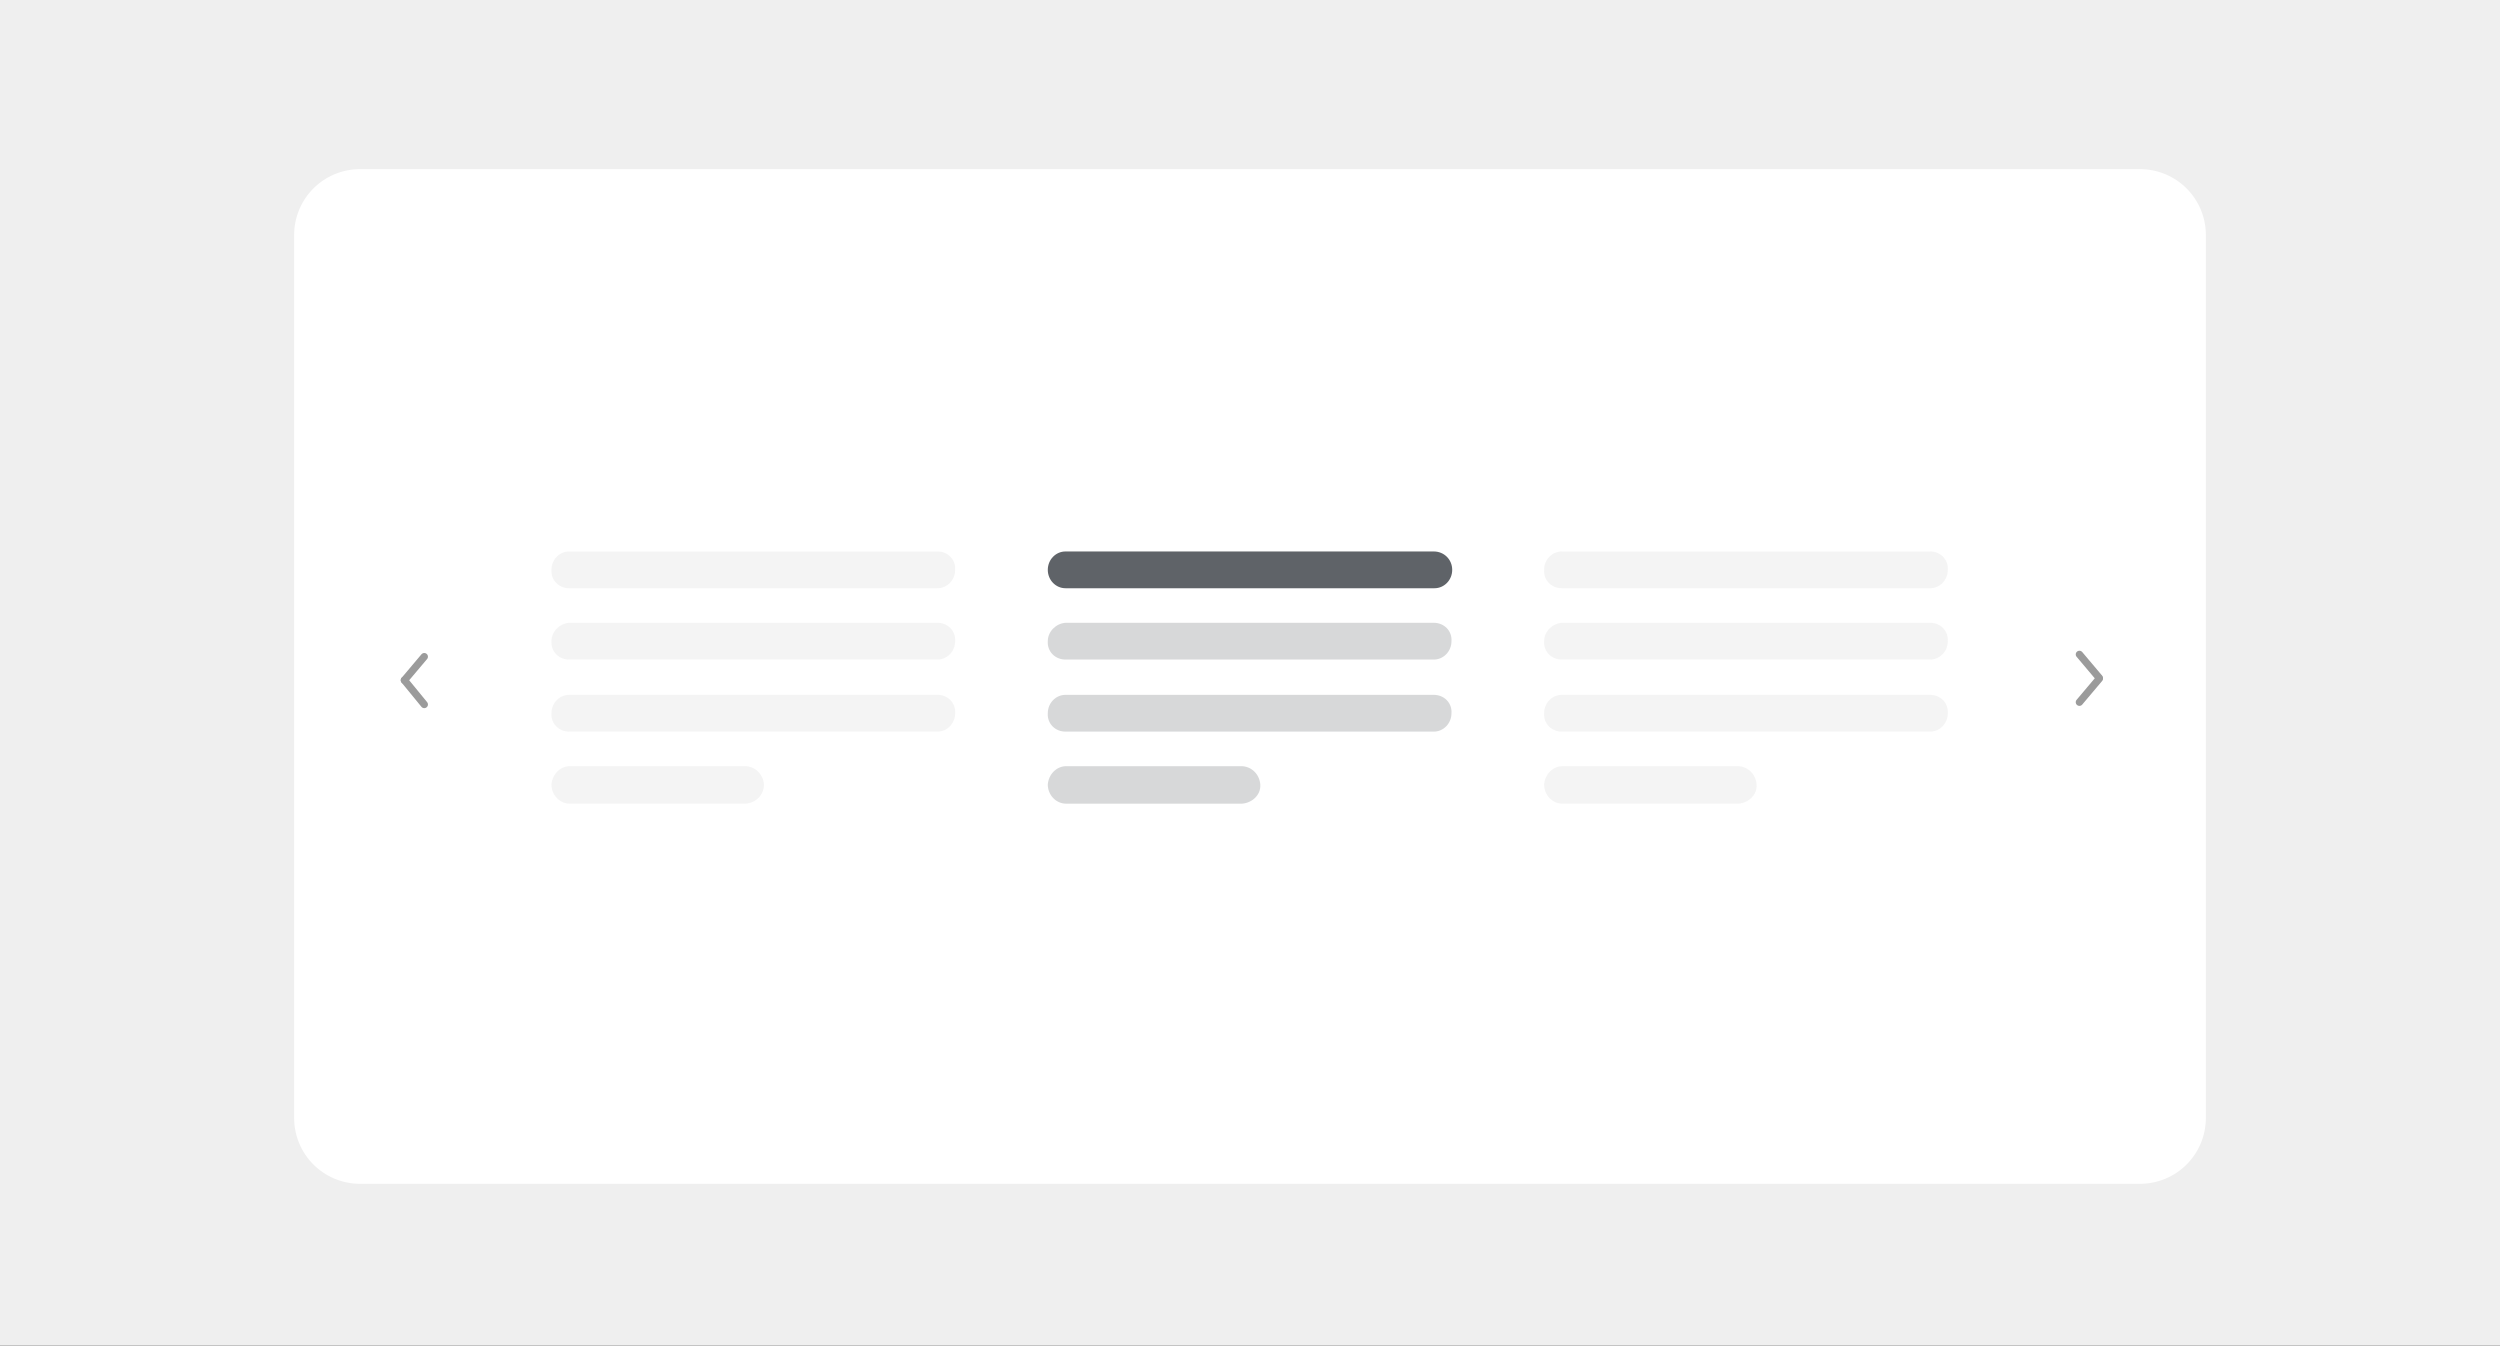 <?xml version="1.0" encoding="utf-8"?>
<!-- Generator: Adobe Illustrator 28.3.0, SVG Export Plug-In . SVG Version: 6.00 Build 0)  -->
<svg version="1.1" id="Capa_1" xmlns="http://www.w3.org/2000/svg" xmlns:xlink="http://www.w3.org/1999/xlink" x="0px" y="0px"
	 viewBox="0 0 340 183" style="enable-background:new 0 0 340 183;" xml:space="preserve">
<rect x="0" y="0" width="340" height="183" fill="#333333" stroke="none"/>
<style type="text/css">
	.st0{clip-path:url(#SVGID_00000044164096621270715470000017387734431526543498_);}
	.st1{fill:#EFEFEF;}
	.st2{fill:#FFFFFF;}
	.st3{opacity:0.7;}
	.st4{fill:none;stroke:#707070;stroke-linecap:round;}
	.st5{fill:#5F6368;}
	.st6{opacity:0.252;fill:#5F6368;enable-background:new    ;}
	.st7{opacity:0.292;fill:#D7D8D9;enable-background:new    ;}
</style>
<g>
	<defs>
		<rect id="SVGID_1_" y="0" width="340" height="183"/>
	</defs>
	<clipPath id="SVGID_00000105409044938611661580000005007661440240999324_">
		<use xlink:href="#SVGID_1_"  style="overflow:visible;"/>
	</clipPath>
	<g id="Carousel_de_texto_sin_imagen" style="clip-path:url(#SVGID_00000105409044938611661580000005007661440240999324_);">
		<rect y="0" class="st1" width="340" height="183"/>
		<path id="Rectángulo_50" class="st2" d="M49,23h242c5,0,9,4,9,9v120c0,5-4,9-9,9H49c-5,0-9-4-9-9V32C40,27,44,23,49,23z"/>
		<g id="Grupo_483" transform="translate(0 5)" class="st3">
			<g id="Grupo_36" transform="translate(55 84.308)">
				<path id="Trazado_17" class="st4" d="M0,3.2L2.7,0"/>
				<path id="Trazado_18" class="st4" d="M2.7,6.5L0,3.2"/>
			</g>
			<path id="Trazado_19" class="st4" d="M285.5,87.2l-2.7-3.2"/>
			<path id="Trazado_20" class="st4" d="M282.8,90.5l2.7-3.2"/>
		</g>
		<g id="Grupo_478" transform="translate(-5.5 -5)">
			<g id="Trazado_219" transform="translate(148 80)">
				<path class="st5" d="M52.6,4.5H2.4c-1.1,0-1.9-0.9-1.9-2s0.9-2,1.9-2h50.1c1.1,0,1.9,0.9,1.9,2S53.6,4.5,52.6,4.5z"/>
				<path class="st5" d="M2.4,1C1.6,1,1,1.7,1,2.5S1.6,4,2.4,4h50.1C53.4,4,54,3.3,54,2.5S53.4,1,52.6,1H2.4 M2.4,0h50.1
					C53.9,0,55,1.1,55,2.5S53.9,5,52.6,5H2.4C1.1,5,0,3.9,0,2.5S1.1,0,2.4,0z"/>
			</g>
			<path id="Trazado_220" class="st6" d="M150.4,99.5h50.1c1.4,0,2.5,1.1,2.4,2.5c0,1.4-1.1,2.5-2.4,2.5h-50.1
				c-1.4,0-2.5-1.1-2.4-2.5C148,100.6,149.1,99.5,150.4,99.5z"/>
			<path id="Trazado_221" class="st6" d="M150.5,109.2h23.8c1.4,0,2.5,1.1,2.6,2.5s-1.1,2.5-2.5,2.6c0,0-0.1,0-0.1,0h-23.8
				c-1.4,0-2.5-1.2-2.5-2.6C148.1,110.3,149.2,109.2,150.5,109.2z"/>
			<path id="Trazado_222" class="st6" d="M150.4,89.7h50.1c1.4,0,2.5,1.1,2.4,2.5c0,1.4-1.1,2.5-2.4,2.5h-50.1
				c-1.4,0-2.5-1.1-2.4-2.5C148,90.9,149.1,89.8,150.4,89.7z"/>
		</g>
		<path id="Trazado_219-2" class="st7" d="M77.4,75h50.1c1.4,0,2.5,1.1,2.4,2.5c0,1.4-1.1,2.5-2.4,2.5H77.4c-1.4,0-2.5-1.1-2.4-2.5
			C75,76.1,76.1,75,77.4,75z"/>
		<path id="Trazado_220-2" class="st7" d="M77.4,94.5h50.1c1.4,0,2.5,1.1,2.4,2.5c0,1.4-1.1,2.5-2.4,2.5H77.4
			c-1.4,0-2.5-1.1-2.4-2.5C75,95.6,76.1,94.5,77.4,94.5z"/>
		<path id="Trazado_221-2" class="st7" d="M77.5,104.2h23.8c1.4,0,2.5,1.1,2.6,2.5c0,1.4-1.1,2.5-2.5,2.6c0,0-0.1,0-0.1,0H77.5
			c-1.4,0-2.5-1.2-2.5-2.6C75.1,105.3,76.2,104.2,77.5,104.2z"/>
		<path id="Trazado_222-2" class="st7" d="M77.4,84.7h50.1c1.4,0,2.5,1.1,2.4,2.5c0,1.4-1.1,2.5-2.4,2.5H77.4
			c-1.4,0-2.5-1.1-2.4-2.5C75,85.9,76.1,84.8,77.4,84.7z"/>
		<path id="Trazado_233" class="st7" d="M212.4,75h50.1c1.4,0,2.5,1.1,2.4,2.5c0,1.4-1.1,2.5-2.4,2.5h-50.1c-1.4,0-2.5-1.1-2.4-2.5
			C210,76.1,211.1,75,212.4,75z"/>
		<path id="Trazado_234" class="st7" d="M212.4,94.5h50.1c1.4,0,2.5,1.1,2.4,2.5c0,1.4-1.1,2.5-2.4,2.5h-50.1
			c-1.4,0-2.5-1.1-2.4-2.5C210,95.6,211.1,94.5,212.4,94.5z"/>
		<path id="Trazado_235" class="st7" d="M212.5,104.2h23.8c1.4,0,2.5,1.1,2.6,2.5s-1.1,2.5-2.5,2.6c0,0-0.1,0-0.1,0h-23.8
			c-1.4,0-2.5-1.2-2.5-2.6C210.1,105.3,211.2,104.2,212.5,104.2z"/>
		<path id="Trazado_236" class="st7" d="M212.4,84.7h50.1c1.4,0,2.5,1.1,2.4,2.5c0,1.4-1.1,2.5-2.4,2.5h-50.1
			c-1.4,0-2.5-1.1-2.4-2.5C210,85.9,211.1,84.8,212.4,84.7z"/>
	</g>
</g>
</svg>
